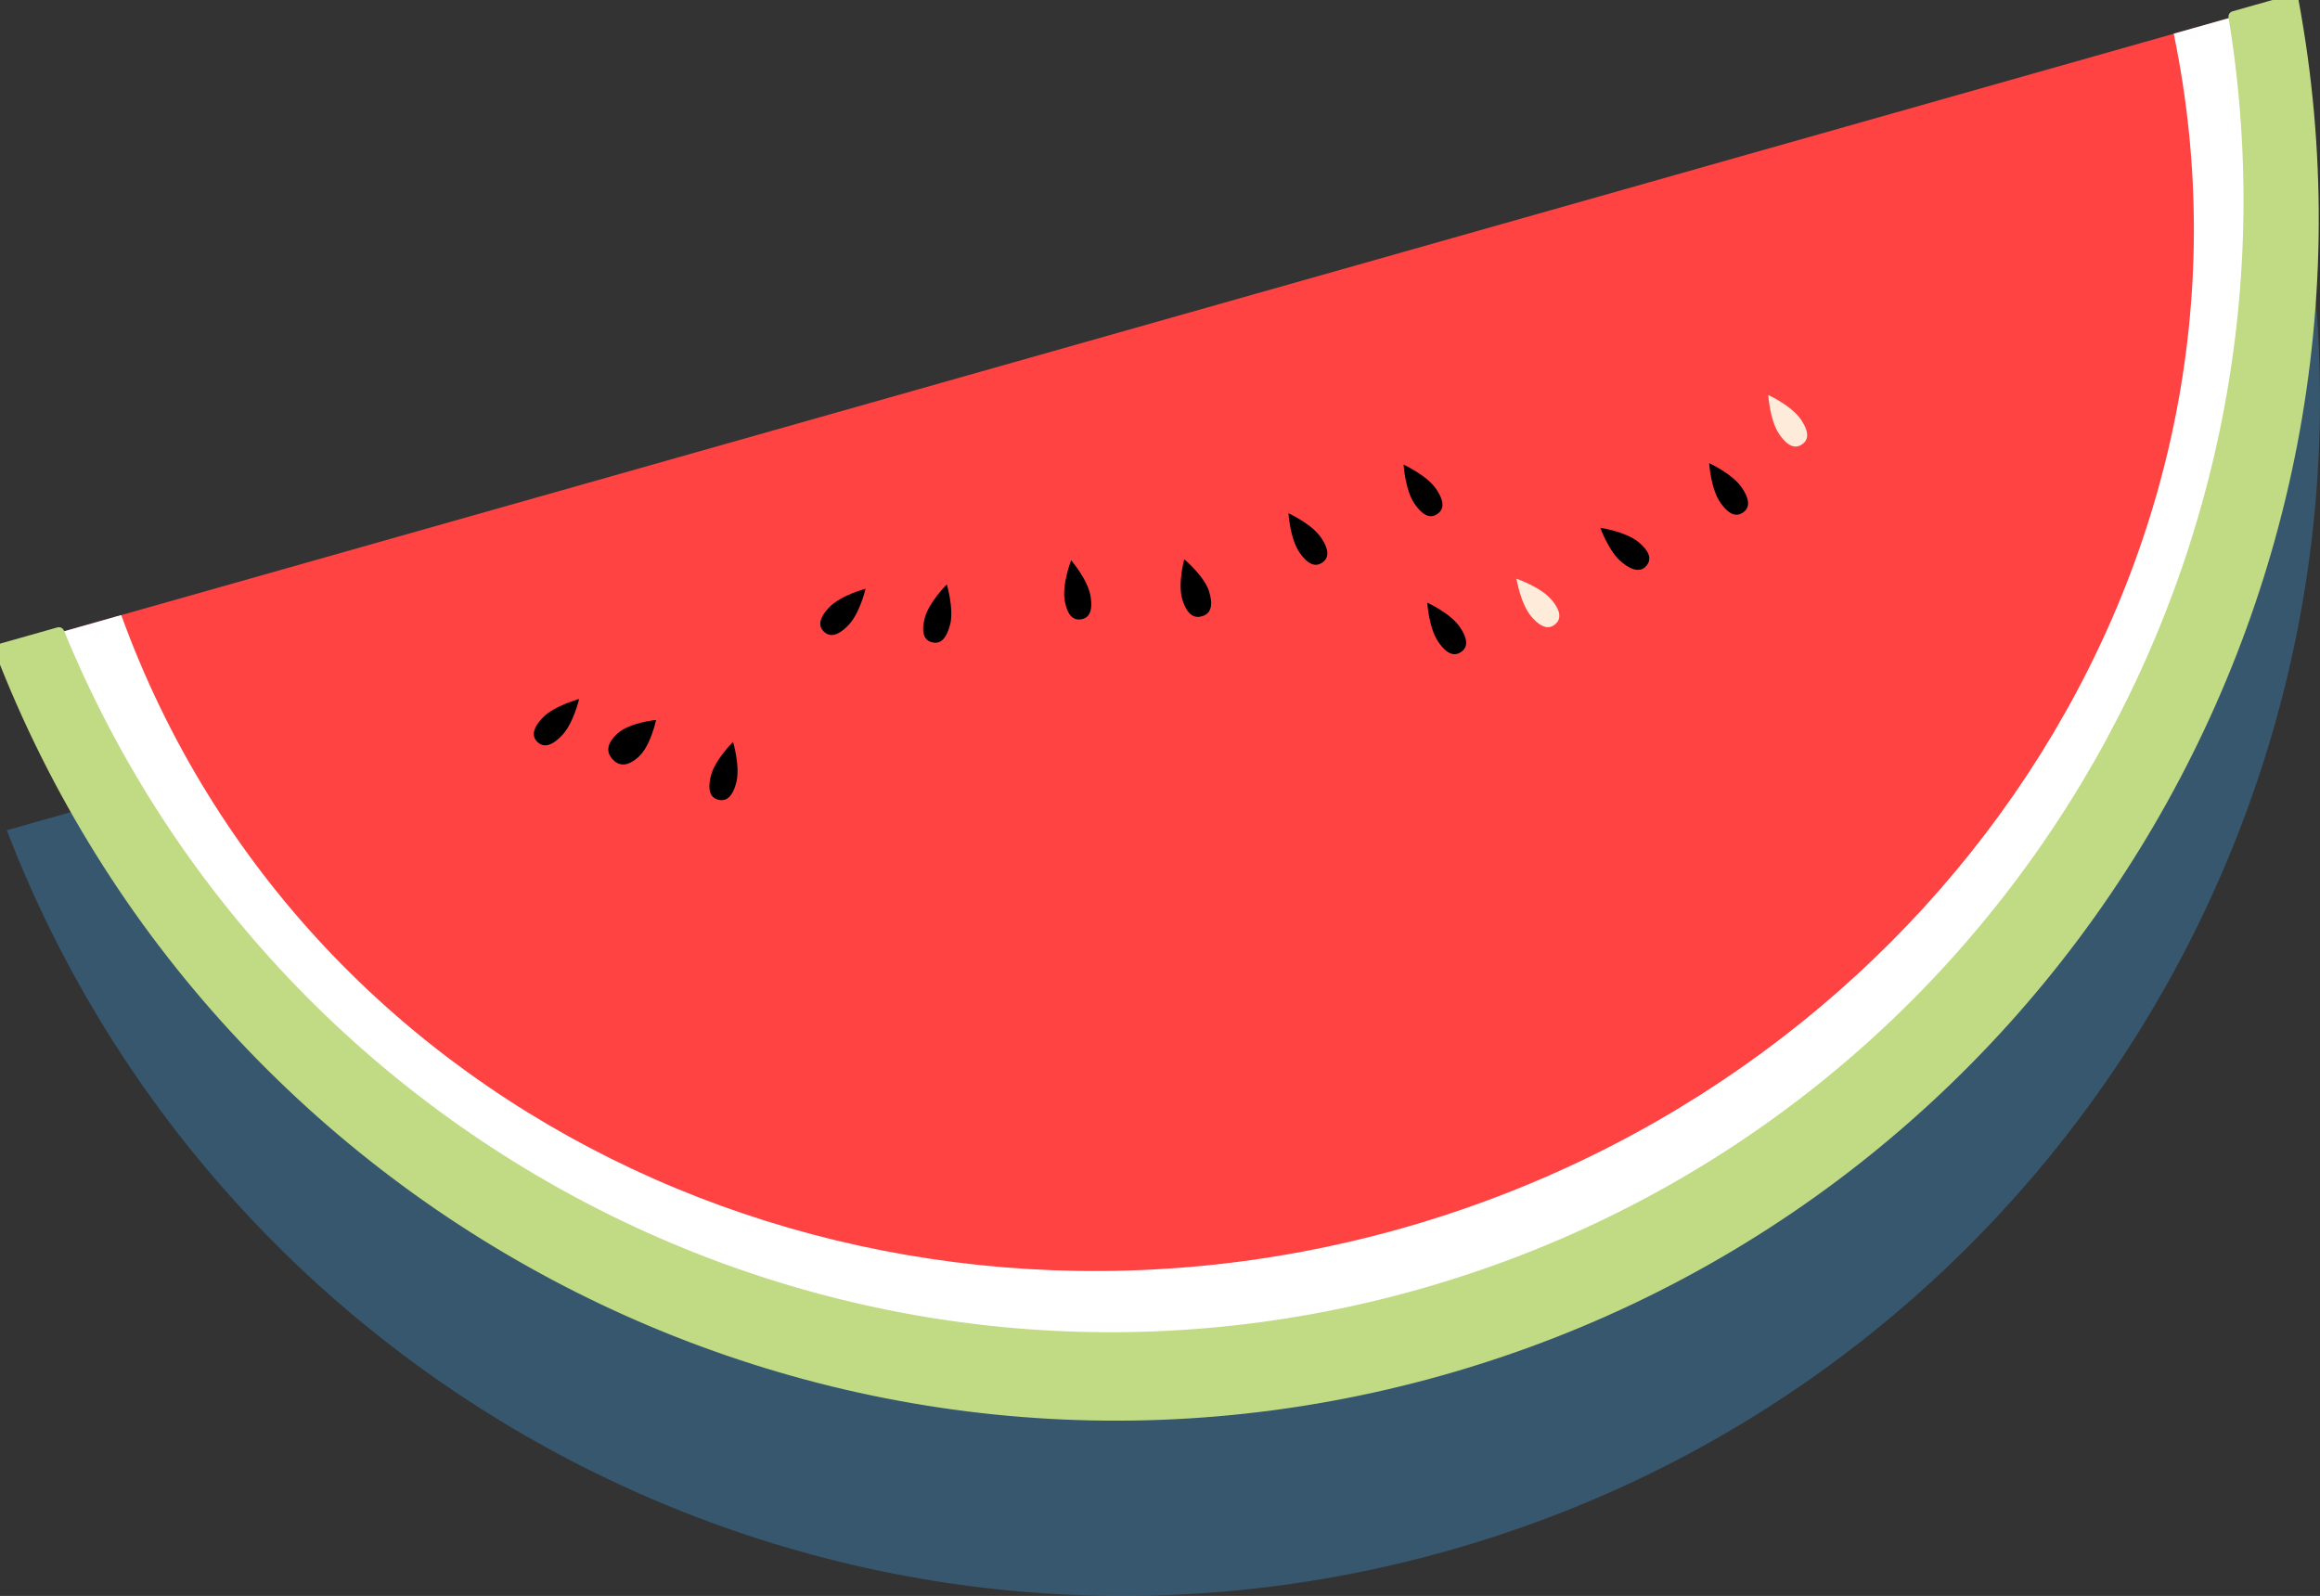 <?xml version="1.0" encoding="UTF-8"?>
<svg id="_レイヤー_2" data-name="レイヤー 2" xmlns="http://www.w3.org/2000/svg" viewBox="0 0 208.6 143.51">
  <rect x="0" y="0" width="208.6" height="143.51" fill="#333333" stroke="none"/>
  <defs>
    <style>
      .cls-1 {
        fill: #ff4343;
      }

      .cls-2 {
        fill: #c1db85;
        stroke: #c1db85;
        stroke-linecap: round;
        stroke-linejoin: round;
      }

      .cls-3 {
        fill: #fff;
      }

      .cls-4 {
        fill: rgba(61, 141, 201, .4);
      }

      .cls-5 {
        fill: #ffebd9;
      }
    </style>
  </defs>
  <g id="_レイヤー" data-name="レイヤー">
    <g>
      <path class="cls-4" d="M206.77,16.25L5.9,73.16h0l-5.29,1.5c19.75,51.32,75.75,80.03,129.7,64.75,53.95-15.28,86.56-69.1,76.46-123.15Z"/>
      <g>
        <path class="cls-1" d="M0,58.4c19.75,51.32,75.75,80.03,129.7,64.75S216.26,54.05,206.16,0L0,58.4Z"/>
        <path class="cls-3" d="M195.45,3.03c9.88,47.74-21.71,93.91-69.36,107.41-47.65,13.5-98.56-9.3-115.19-55.13l-10.9,3.09c19.75,51.32,75.75,80.03,129.7,64.75S216.26,54.05,206.16,0l-10.71,3.03Z"/>
        <path d="M98.05,53.59c.25,1.46-.19,1.99-.83,2.1-.64.11-1.24-.24-1.49-1.71-.25-1.46.58-3.6.58-3.6,0,0,1.49,1.73,1.74,3.2Z"/>
        <path d="M108.71,53.19c.45,1.42.05,2.01-.61,2.22-.66.21-1.33-.05-1.78-1.46-.45-1.42.16-3.66.16-3.66,0,0,1.79,1.49,2.24,2.91Z"/>
        <path d="M118.77,48.33c.84,1.23.66,1.89.12,2.26-.54.37-1.22.3-2.06-.93-.84-1.23-.98-3.51-.98-3.51,0,0,2.08.95,2.92,2.18Z"/>
        <path d="M76.27,56.23c-1.03,1.07-1.72,1.02-2.19.57-.47-.45-.53-1.14.5-2.21,1.04-1.07,3.25-1.65,3.25-1.65,0,0-.52,2.23-1.56,3.29Z"/>
        <path d="M85.42,56.17c-.36,1.44-.98,1.75-1.61,1.59-.63-.16-1.03-.72-.67-2.16.37-1.44,1.99-3.05,1.99-3.05,0,0,.66,2.19.3,3.63Z"/>
        <path d="M129.12,43.96c.84,1.22.66,1.89.12,2.26-.54.37-1.22.3-2.06-.93-.84-1.23-.98-3.51-.98-3.51,0,0,2.08.95,2.92,2.18Z"/>
        <path d="M131.25,56.37c.84,1.23.66,1.89.12,2.26-.54.37-1.22.3-2.06-.93-.84-1.23-.98-3.51-.98-3.51,0,0,2.08.95,2.92,2.18Z"/>
        <path class="cls-5" d="M139.48,53.9c.96,1.13.85,1.82.35,2.24-.5.42-1.19.42-2.15-.71-.96-1.13-1.33-3.39-1.33-3.39,0,0,2.17.74,3.13,1.87Z"/>
        <path d="M147.3,48.73c1.15.94,1.16,1.63.75,2.13-.41.5-1.09.63-2.24-.31-1.15-.94-1.92-3.09-1.92-3.09,0,0,2.26.33,3.41,1.27Z"/>
        <path d="M156.6,43.83c.84,1.23.66,1.89.12,2.26-.54.37-1.22.3-2.06-.93-.84-1.23-.98-3.51-.98-3.51,0,0,2.08.95,2.92,2.18Z"/>
        <path class="cls-5" d="M161.91,37.7c.84,1.23.66,1.89.12,2.26-.54.37-1.22.3-2.06-.93-.84-1.23-.98-3.51-.98-3.51,0,0,2.08.95,2.92,2.18Z"/>
        <path d="M57.43,68.05c-1.08.98-1.83.8-2.36.22-.52-.58-.62-1.34.46-2.32,1.08-.98,3.46-1.21,3.46-1.21,0,0-.48,2.34-1.57,3.31Z"/>
        <path d="M50.51,66.15c-1.03,1.07-1.72,1.02-2.19.57-.47-.45-.53-1.14.5-2.21,1.04-1.06,3.25-1.65,3.25-1.65,0,0-.52,2.23-1.56,3.29Z"/>
        <path d="M66.21,70.33c-.36,1.44-.98,1.74-1.62,1.59-.63-.16-1.03-.72-.67-2.16.36-1.44,1.99-3.05,1.99-3.05,0,0,.66,2.19.3,3.63Z"/>
        <path class="cls-2" d="M200.87,1.5c8.33,50.65-22.52,100.58-73.09,114.9-50.56,14.32-103.01-12-122.49-59.5l-5.29,1.5c19.75,51.32,75.75,80.03,129.7,64.75S216.26,54.05,206.16,0l-5.29,1.5Z"/>
      </g>
    </g>
  </g>
</svg>